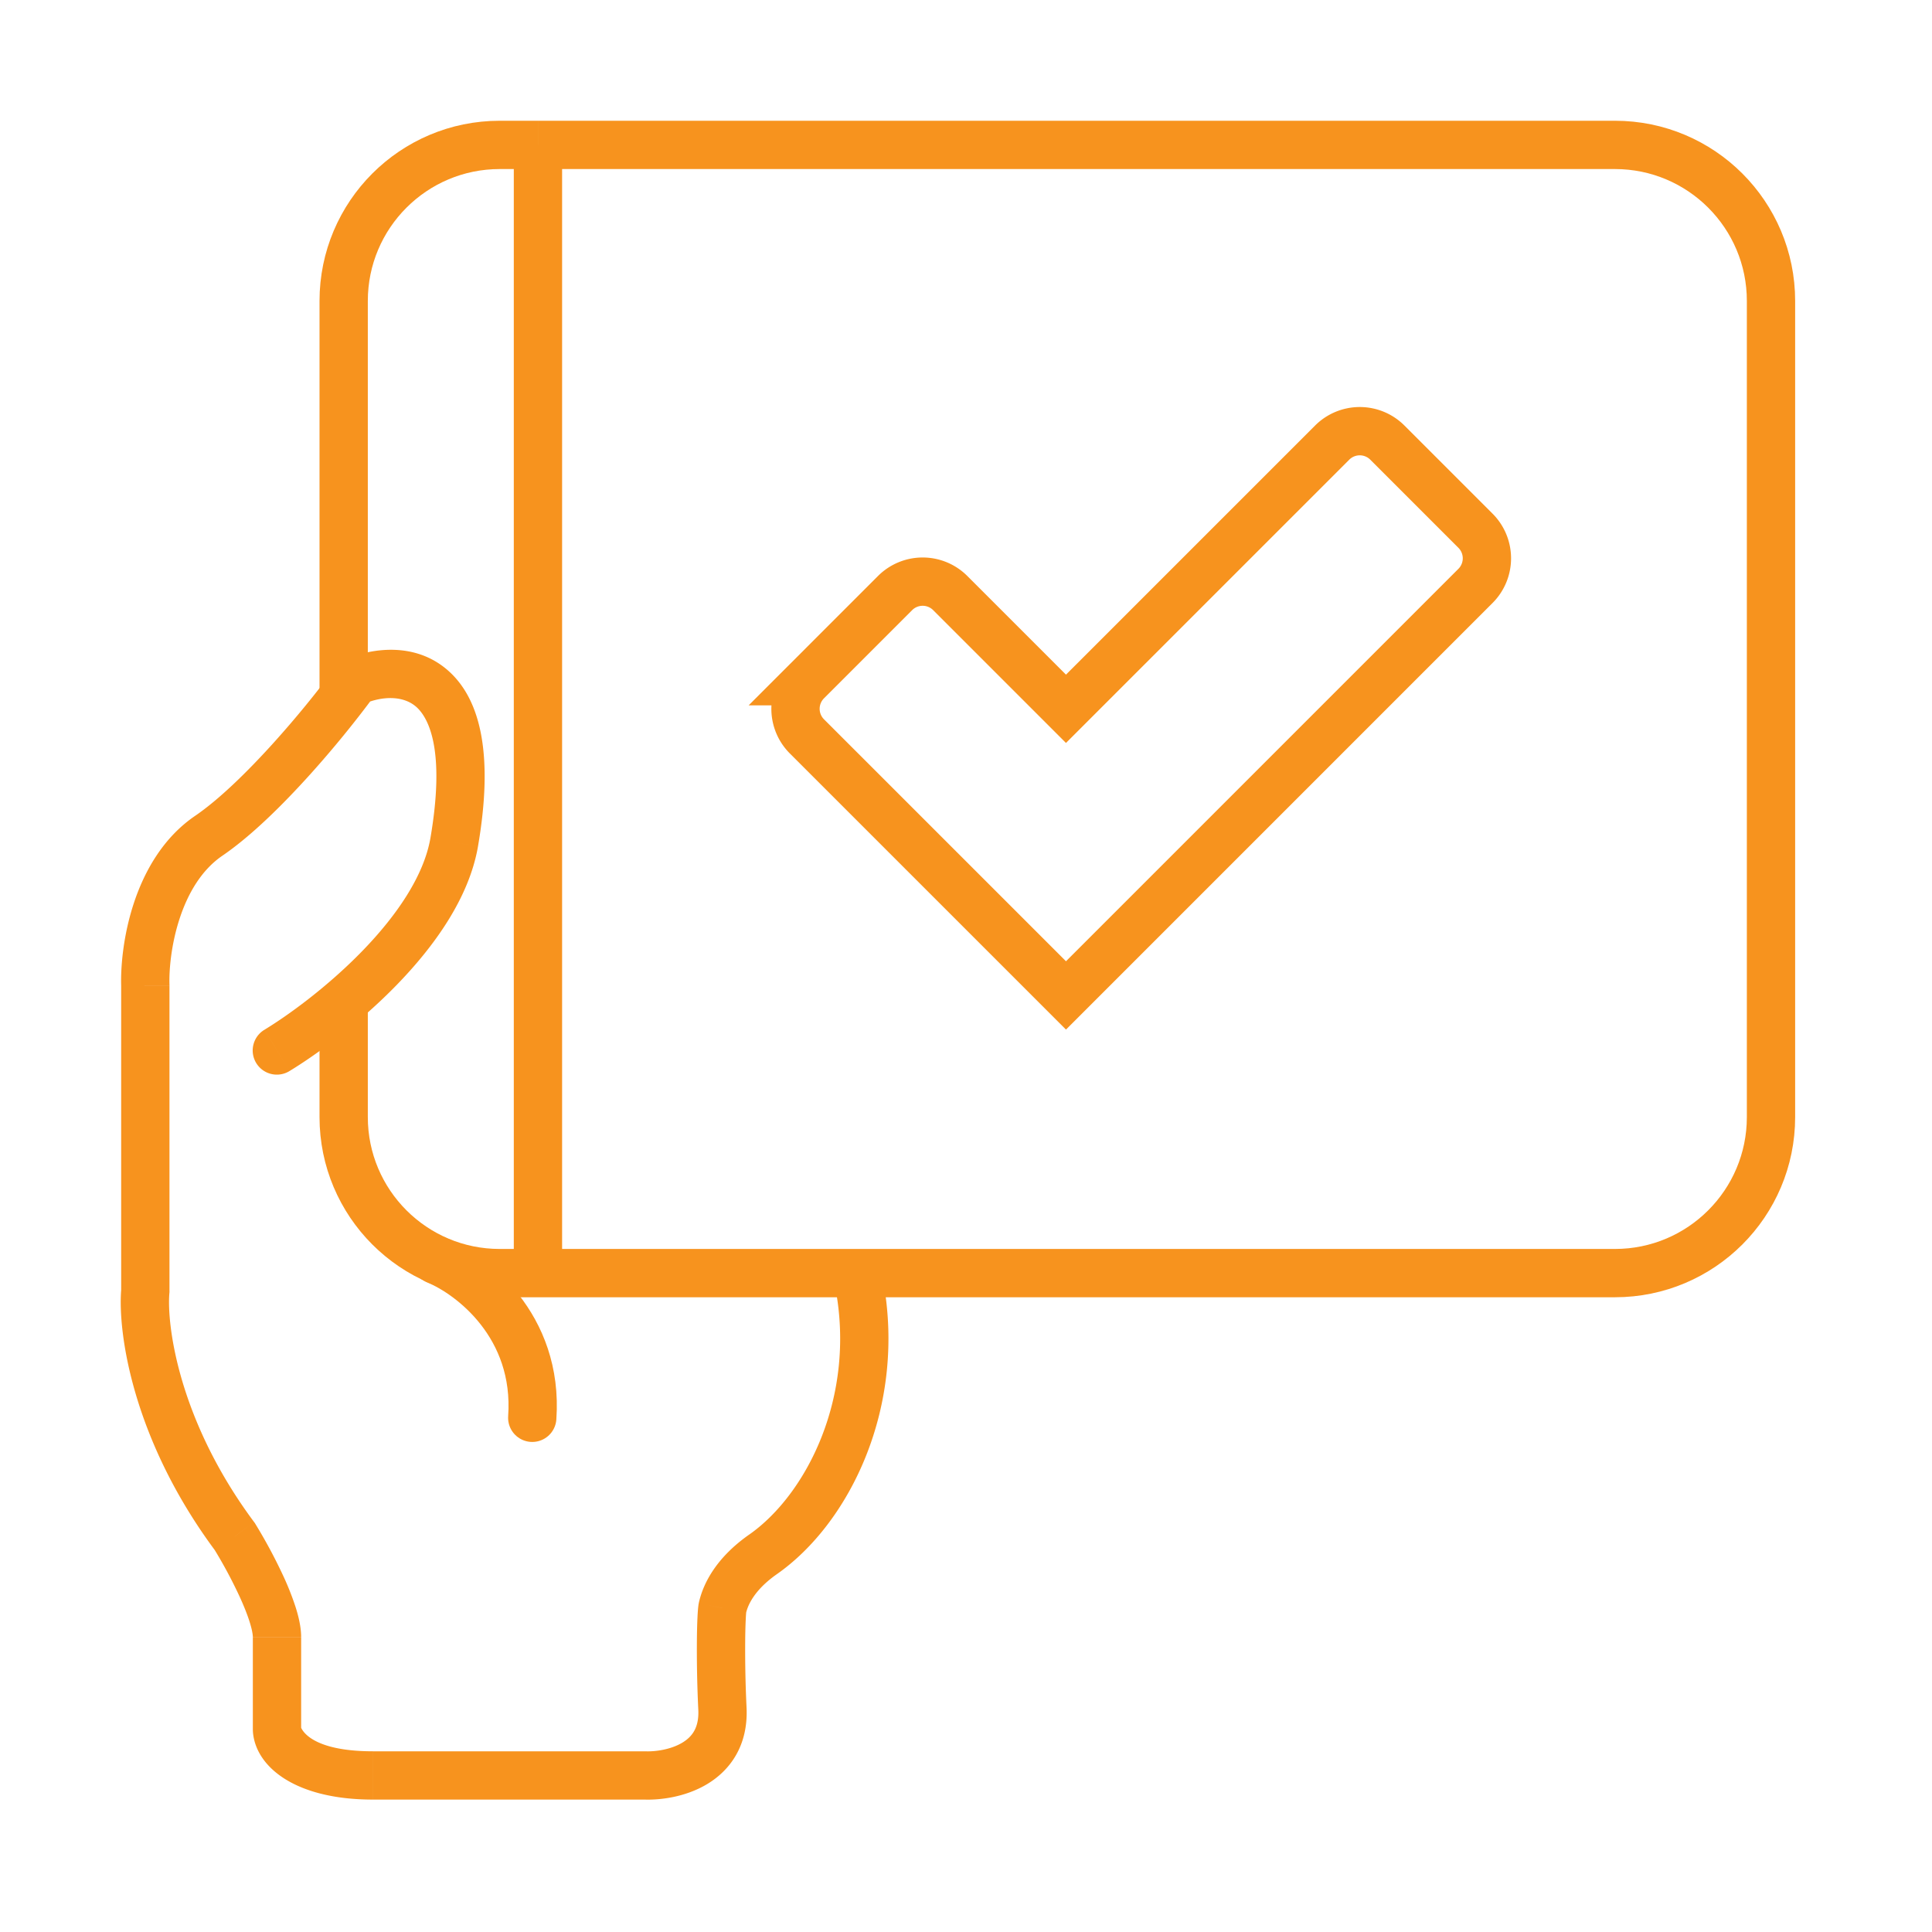 <svg width="120" height="120" fill="none" xmlns="http://www.w3.org/2000/svg"><path d="M9.027 61.203h1.5v-.047l-1.5.047zm0 18.983l1.495.13.005-.065v-.065h-1.5zm5.554 15.247l1.275-.79-.034-.054-.038-.052-1.203.896zm25.445 14.843l.06-1.499-.03-.001h-.03v1.5zm4.847-10.4l-1.465-.326-.006.028-.005.03 1.476.267zm9.955-20.478a1.5 1.5 0 00-2.947.565l2.947-.565zm-37.622 28.05h-1.5v.054l.004.053 1.496-.107zm4.847-65.127l-.577-1.385-.387.161-.247.338 1.21.886zm6.16 9.996l1.477.257v-.003l-1.478-.254zM16.426 63.96a1.5 1.5 0 101.559 2.563l-1.56-2.563zm-8.9-2.757V80.186h3v-.029-.028-.029-.028-.029-.029-.029-.029-.03-.029-.03-.029-.03-.03-.03-.03-.03-.03-.031-.03-.031-.031-.031-.032-.03-.032-.032-.031-.032-.032-.032-.032-.032-.032-.032-.033-.033-.032-.033-.033-.033-.033-.034-.033-.033-.034-.034-.033-.034-.034-.034-.035-.034-.034-.035-.034-.035-.035-.035-.035-.035-.035-.035-.036-.035-.036-.035-.036-.036-.036-.036-.036-.036-.037-.036-.037-.036-.037-.037-.036-.037-.037-.037-.037-.038-.037-.037-.038-.038-.037-.038-.038-.038-.038-.038-.038-.038-.038-.039-.038-.039-.038-.039-.039-.038-.04-.038-.04-.038-.04-.039-.04-.038-.04-.04-.039-.04-.04-.039-.04-.04-.04-.04-.04-.04-.04-.04-.04-.041-.04-.04-.041-.041-.04-.041-.041-.041-.04-.042-.04-.042-.04-.042-.041-.041-.042-.041-.042-.04-.042-.042-.041-.042-.042-.041-.042-.042-.042-.042-.042-.042-.042-.042-.042-.042-.042-.042-.042-.043-.042-.042-.043-.042-.042-.043-.042-.043-.042-.043-.043-.042-.043-.043-.042-.043-.043-.043-.043-.043-.042-.043-.043-.043-.043-.043-.043-.043-.043-.043-.043-.044-.043-.043-.043-.043-.043-.044-.043-.043-.043-.044-.043-.043-.044-.043-.043-.043-.044-.043-.043-.044-.043-.044-.043-.043-.044-.043-.044-.043-.043-.044-.043-.044-.043-.043-.044-.043-.043-.044-.043-.044-.043-.043-.044-.043-.043-.044-.043-.044-.043-.043-.043-.044-.043-.043-.044-.043-.043-.043-.043-.043-.044-.043-.043-.043-.043-.043-.043-.043-.043-.043-.043-.043-.043-.043-.043-.043-.042-.043-.043-.043-.043-.042-.043-.042-.043-.043-.042-.043-.042-.043-.042-.042-.043-.042-.042-.042-.043-.042-.042-.042-.042-.042-.042-.042-.042-.042-.041-.042-.042-.042-.041-.042-.041-.042-.041-.042-.04-.042-.041-.042-.04-.042-.041-.04-.042-.04-.042-.04-.041-.04-.041-.04-.041-.04-.041-.04-.04-.041-.04-.04-.04-.04-.04-.04-.04-.04-.04-.039-.04-.039-.04-.038-.04-.039-.039-.039-.039-.039-.039-.038-.039-.039-.038-.039-.038-.038-.039-.038-.038-.038-.038-.038-.037-.038-.038-.037-.037-.038-.037-.037-.037-.037-.037-.037-.037-.037-.036-.037-.036-.037-.036-.036-.036-.036-.036-.035-.036-.036-.035-.036-.035-.035-.035-.035-.035-.035-.035-.034-.035-.034-.035-.034-.034-.034-.034-.034-.033-.034-.033-.034-.033-.033-.033-.033-.033-.033-.033-.032-.032-.033-.032-.032-.032-.032-.032-.031-.032-.031-.031-.031-.032-.03-.031-.03-.032-.03-.03-.03-.03-.03-.03-.03-.03-.029-.03-.029-.029-.029-.028-.029-.029-.028-.028-.028-.028-.028-.028-.028-.027-.028-.027-.027-.027-.027-.026-.027-.026-.027-.026-.026-.026-.025-.026-.025-.026-.025-.025-.025-.024-.025-.024-.025-.024-.024-.024-.023-.024-.023-.023-.023-.023-.023-.023-.022-.023-.022-.022-.022-.021-.022-.021h-3zm.006 18.853c-.236 2.712.713 9.374 5.844 16.272l2.407-1.79c-4.723-6.35-5.43-12.29-5.262-14.222l-2.99-.26zm15.63 31.72H40.026v-3H23.163v3zm16.803-.002c1.034.042 2.6-.151 3.943-.952 1.451-.865 2.57-2.415 2.462-4.756l-2.997.139c.053 1.133-.41 1.687-1.001 2.04-.7.417-1.639.558-2.287.532l-.12 2.997zm6.405-5.708a74.764 74.764 0 01-.084-4.208c.005-.528.018-.955.033-1.266.016-.35.032-.47.028-.448l-2.951-.537c-.061.336-.099 1.173-.11 2.219a77.792 77.792 0 00.087 4.379l2.997-.139zm-.034-5.865c.113-.51.524-1.451 1.92-2.429l-1.72-2.458c-1.954 1.368-2.838 2.928-3.129 4.236l2.929.651zm1.92-2.429c4.541-3.179 8.091-10.444 6.57-18.374l-2.946.565c1.307 6.813-1.807 12.876-5.344 15.352l1.72 2.457zm-34.952-1.55a28.914 28.914 0 011.554 2.893c.259.56.479 1.101.632 1.577.16.498.215.829.215 1.001h3c0-.636-.164-1.315-.36-1.92a17.445 17.445 0 00-.762-1.914 31.866 31.866 0 00-1.728-3.216l-2.55 1.58zm2.401 5.471V107.448h3v-.007-.007-.008-.007-.008-.007-.008-.007-.008-.007-.008-.008-.008-.007-.008-.008-.008-.008-.008-.008-.008-.008-.008-.008-.009-.008-.008-.008-.009-.008-.008-.009-.008-.009-.008-.009-.008-.009-.009-.008-.009-.009-.009-.008-.009-.009-.009-.009-.009-.009-.009-.009-.009-.009-.009-.01-.009-.009-.009-.01-.009-.009-.01-.009-.01-.009-.01-.009-.01-.009-.01-.01-.009-.01-.01-.01-.009-.01-.01-.01-.01-.01-.01-.01-.01-.01-.01-.01-.01-.01-.01-.011-.01-.01-.01-.011-.01-.01-.011-.01-.011-.01-.011-.01-.011-.01-.011-.01-.011-.011-.01-.011-.011-.01-.011-.011-.011-.011-.01-.011-.011-.011-.011-.011-.011-.011-.011-.011-.011-.011-.011-.012-.011-.011-.011-.011-.011-.012-.011-.011-.012-.011-.011-.012-.011-.011-.012-.011-.012-.011-.012-.011-.012-.011-.012-.011-.012-.012-.011-.012-.012-.011-.012-.012-.011-.012-.012-.012-.012-.011-.012-.012-.012-.012-.012-.012-.011-.012-.012-.012-.012-.012-.012-.012-.012-.012-.012-.013-.012-.012-.012-.012-.012-.012-.012-.013-.012-.012-.012-.012-.013-.012-.012-.012-.013-.012-.012-.013-.012-.012-.013-.012-.012-.013-.012-.012-.013-.012-.013-.012-.013-.012-.012-.013-.012-.013-.012-.013-.012-.013-.012-.013V105v-.013-.013-.012-.013-.012-.013-.012-.013-.013-.012-.013-.012-.013-.013-.012-.013-.013-.012-.013-.013-.012-.013-.013-.012-.013-.013-.012-.013-.013-.012-.013-.013-.012-.013-.013-.013-.012-.013-.013-.012-.013-.013-.013-.012-.013-.013-.013-.012-.013-.013-.012-.013-.013-.013-.012-.013-.013-.013-.012-.013-.013-.013-.012-.013-.013-.013-.012-.013-.013-.012-.013-.013-.013-.012-.013-.013-.012-.013-.013-.013-.012-.013-.013-.012-.013-.013-.012-.013-.013-.012-.013-.013-.012-.013-.013-.012-.013-.013-.012-.013-.012-.013-.013-.012-.013-.012-.013-.012-.013-.013-.012-.013-.012-.013-.012-.013-.012-.013-.012-.013-.012-.013-.012-.012-.013-.012-.013-.012-.012-.013-.012-.013-.012-.012-.013-.012-.012-.013-.012-.012-.012-.013-.012-.012-.012-.012-.013-.012-.012-.012-.012-.012-.013-.012-.012-.012-.012-.012-.012-.012-.012-.012-.012-.012-.012-.012-.012-.012-.012-.012-.011-.012-.012-.012-.012-.012-.011-.012-.012-.012-.011-.012-.012-.011-.012-.012-.011-.012-.011-.012-.012-.011-.012-.011-.012-.011-.011-.012-.011-.012-.011-.011-.012-.011-.011-.012-.011-.011-.011-.011-.012-.011-.011-.011-.011-.011-.011-.011-.011-.011-.011-.011-.011-.011-.011-.011-.01-.011-.011-.011-.01-.011-.011-.01-.011-.011-.01-.011-.01-.011-.01-.011-.01-.011-.01-.011-.01-.01-.011-.01-.01-.01-.01-.011-.01-.01-.01-.01-.01-.01-.01-.01-.01-.01-.01-.01-.009-.01-.01-.01-.009-.01-.01-.009-.01-.01-.009-.01-.009h-3zm.004 5.862c.154 2.153 2.576 4.221 7.453 4.221v-3c-4.331 0-4.48-1.703-4.46-1.435l-2.993.214zm-5.183-46.399c-.03-.92.108-2.502.628-4.091.522-1.597 1.374-3.037 2.656-3.913l-1.692-2.477c-2.03 1.386-3.18 3.513-3.816 5.457-.638 1.952-.814 3.884-.775 5.118l2.999-.094zm3.284-8.004c1.808-1.235 3.764-3.178 5.436-5.033a66.507 66.507 0 004.017-4.913l-2.422-1.77a63.532 63.532 0 01-3.824 4.675c-1.632 1.81-3.395 3.537-4.899 4.564l1.692 2.477zm8.819-9.446c1.188-.495 2.464-.494 3.249.22.815.744 1.766 2.827.855 8.137l2.956.508c.947-5.514.232-9.017-1.79-10.861-2.053-1.872-4.785-1.457-6.424-.774l1.154 2.77zm4.104 8.354c-.406 2.337-2.085 4.803-4.24 7.02-2.122 2.183-4.529 3.944-6.067 4.88l1.559 2.563c1.726-1.05 4.338-2.964 6.66-5.352 2.29-2.356 4.481-5.36 5.044-8.597l-2.956-.514z" fill="#F7931E"/><path d="M27.101 78.267c2.154.875 6.362 4.06 5.958 9.795" stroke="#F7931E" stroke-width="3" stroke-linecap="round"/><path d="M21.346 61.556v7.826c0 5.353 4.34 9.693 9.693 9.693h2.373M21.346 43.356V18.693c0-5.353 4.34-9.693 9.693-9.693h2.373m0 70.075H100.307c5.353 0 9.693-4.34 9.693-9.693V18.693C110 13.34 105.66 9 100.307 9H33.413m0 70.075V9" stroke="#F7931E" stroke-width="3"/><path d="M55.594 36.837l-5.474 5.475a2.423 2.423 0 000 3.427l7.188 7.188 8.902 8.901 8.901-8.901 16.534-16.535a2.423 2.423 0 000-3.427l-5.474-5.474a2.423 2.423 0 00-3.427 0L66.21 44.025l-7.188-7.188a2.423 2.423 0 00-3.428 0z" stroke="#F7931E" stroke-width="3"/></svg>